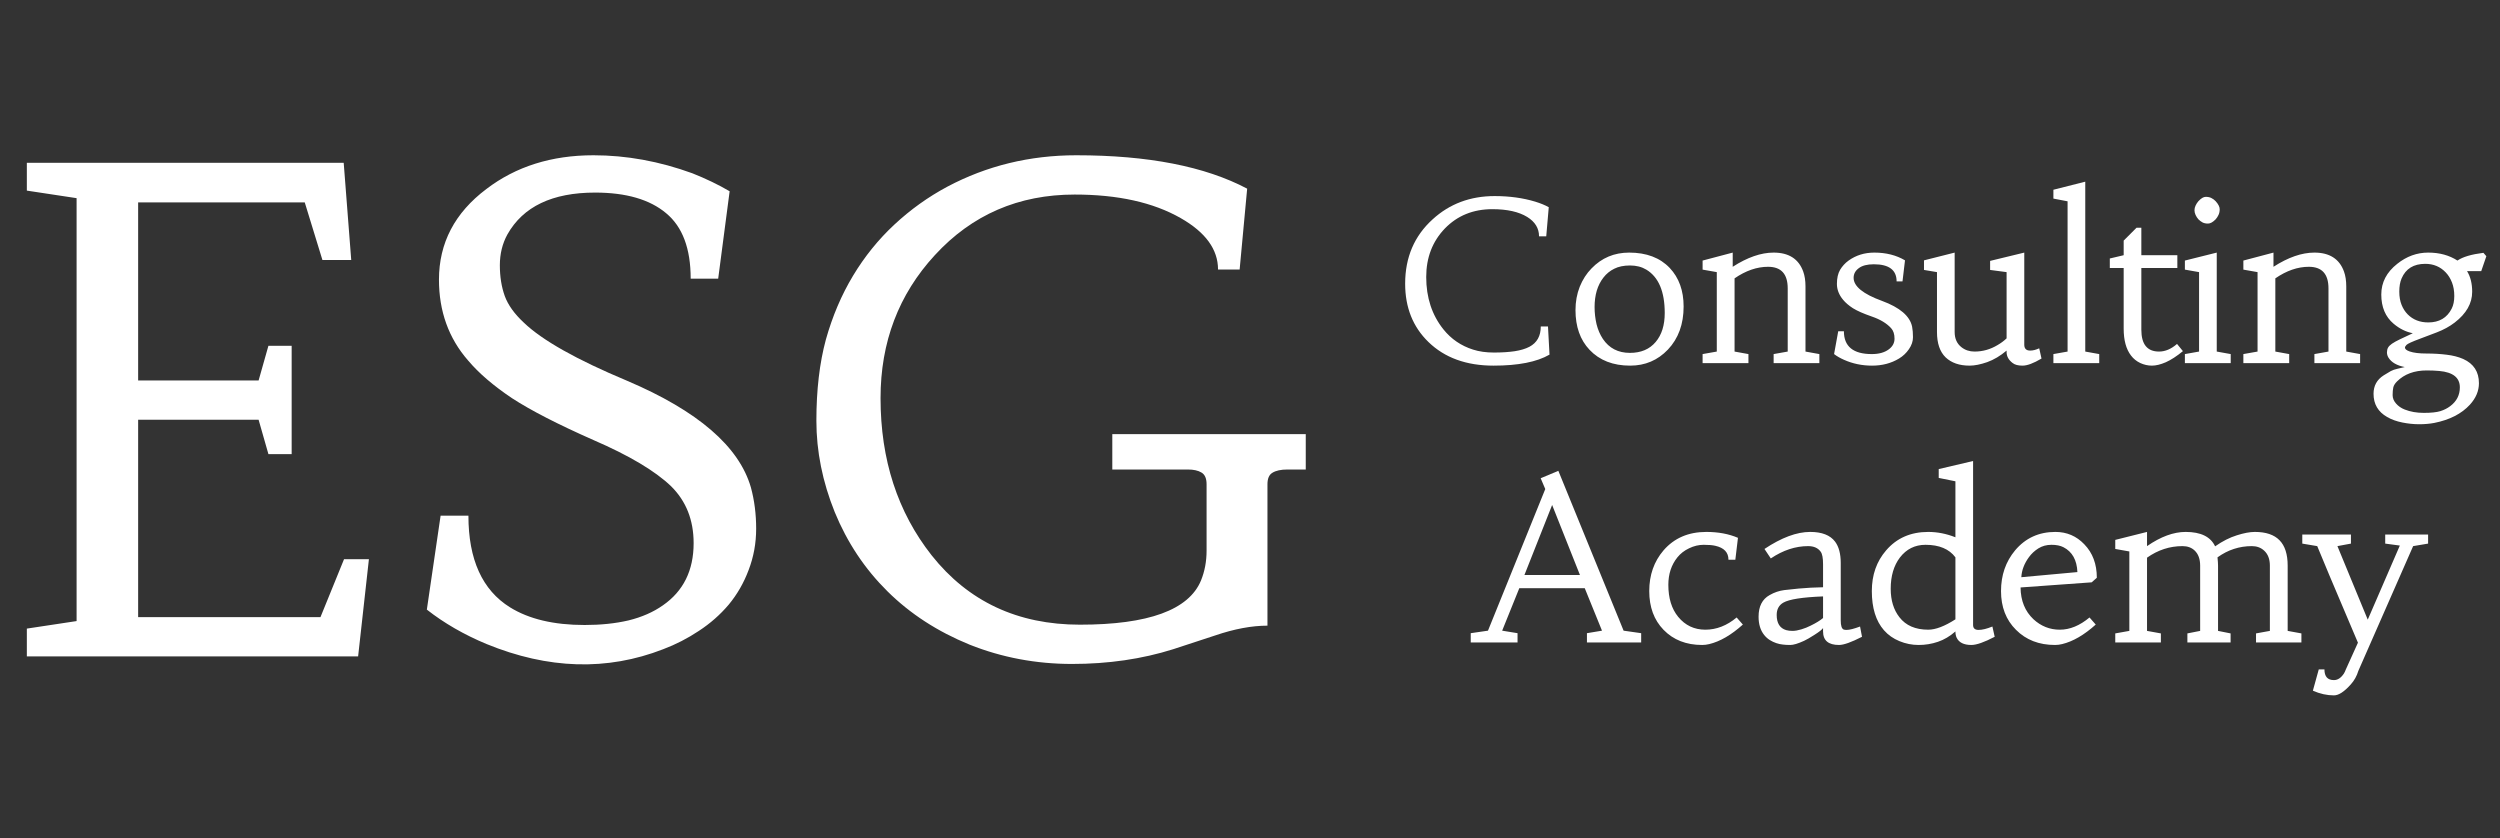 <svg width="179" height="60" viewBox="0 0 179 60" fill="none" xmlns="http://www.w3.org/2000/svg">
<rect x="0" y="0" width="179" height="60" fill="#333333" stroke="none"/>
<path d="M18.516 30.055H9.891V44.188H22.945L24.633 40.039H26.414L25.641 47H1.922V45.008L5.484 44.469V14.188L1.922 13.648V11.656H24.609L25.148 18.617H23.086L21.82 14.492H9.891V27.242H18.516L19.219 24.758H20.883V32.516H19.219L18.516 30.055ZM41.859 44.75C43.016 44.75 44.062 44.641 45 44.422C45.953 44.188 46.773 43.828 47.461 43.344C48.93 42.328 49.664 40.844 49.664 38.891C49.664 37.234 49.125 35.875 48.047 34.812C46.906 33.719 45.055 32.617 42.492 31.508C39.945 30.383 38 29.383 36.656 28.508C35.328 27.617 34.281 26.719 33.516 25.812C32.125 24.219 31.43 22.289 31.43 20.023C31.43 17.398 32.562 15.234 34.828 13.531C36.938 11.922 39.492 11.117 42.492 11.117C44.852 11.117 47.211 11.547 49.57 12.406C50.555 12.797 51.445 13.227 52.242 13.695L51.422 19.953H49.453C49.453 17.797 48.867 16.234 47.695 15.266C46.523 14.281 44.828 13.789 42.609 13.789C39.547 13.789 37.453 14.789 36.328 16.789C35.969 17.445 35.789 18.18 35.789 18.992C35.789 19.805 35.906 20.539 36.141 21.195C36.375 21.836 36.828 22.469 37.5 23.094C38.812 24.359 41.281 25.75 44.906 27.266C49.969 29.422 52.922 31.969 53.766 34.906C54.016 35.828 54.141 36.812 54.141 37.859C54.141 38.891 53.961 39.875 53.602 40.812C53.258 41.734 52.781 42.562 52.172 43.297C51.562 44.016 50.852 44.641 50.039 45.172C49.242 45.703 48.391 46.141 47.484 46.484C43.469 48.047 39.25 47.922 34.828 46.109C33.219 45.438 31.797 44.617 30.562 43.648L31.547 36.922H33.539C33.539 40.062 34.531 42.25 36.516 43.484C37.875 44.328 39.656 44.75 41.859 44.75ZM79.641 31.086H93.492V33.617H92.18C91.711 33.617 91.352 33.695 91.102 33.852C90.867 33.992 90.75 34.266 90.75 34.672V44.797C89.625 44.797 88.375 45.031 87 45.5L84 46.484C81.766 47.188 79.352 47.539 76.758 47.539C74.18 47.539 71.734 47.078 69.422 46.156C67.125 45.219 65.164 43.945 63.539 42.336C61.914 40.727 60.656 38.836 59.766 36.664C58.891 34.492 58.453 32.312 58.453 30.125C58.453 27.922 58.68 25.984 59.133 24.312C59.602 22.641 60.25 21.117 61.078 19.742C61.906 18.367 62.891 17.148 64.031 16.086C65.188 15.008 66.453 14.102 67.828 13.367C70.656 11.867 73.734 11.117 77.062 11.117C82.203 11.117 86.281 11.914 89.297 13.508L88.758 19.297H87.211C87.211 17.859 86.32 16.633 84.539 15.617C82.57 14.492 80.039 13.93 76.945 13.93C72.93 13.93 69.594 15.375 66.938 18.266C64.344 21.078 63.047 24.492 63.047 28.508C63.047 32.914 64.266 36.664 66.703 39.758C69.328 43.07 72.867 44.727 77.32 44.727C82.227 44.727 85.117 43.672 85.992 41.562C86.258 40.906 86.391 40.195 86.391 39.43V34.672C86.391 34.25 86.266 33.969 86.016 33.828C85.781 33.688 85.461 33.617 85.055 33.617H79.641V31.086Z" fill="white"/>
<path d="M107.016 14.039C108.073 14.039 109.042 14.172 109.922 14.438C110.307 14.557 110.63 14.69 110.891 14.836L110.711 16.922H110.195C110.195 16.344 109.911 15.88 109.344 15.531C108.74 15.162 107.909 14.977 106.852 14.977C105.482 14.977 104.349 15.438 103.453 16.359C102.562 17.287 102.117 18.445 102.117 19.836C102.117 21.31 102.529 22.56 103.352 23.586C103.909 24.279 104.615 24.76 105.469 25.031C105.906 25.172 106.404 25.242 106.961 25.242C107.518 25.242 108.013 25.211 108.445 25.148C108.878 25.081 109.232 24.974 109.508 24.828C110.049 24.542 110.32 24.057 110.32 23.375H110.836L110.945 25.391C110.039 25.917 108.703 26.18 106.938 26.18C104.99 26.18 103.435 25.615 102.273 24.484C101.164 23.406 100.609 22.016 100.609 20.312C100.609 18.427 101.266 16.891 102.578 15.703C103.792 14.594 105.271 14.039 107.016 14.039ZM112.805 22.203C112.805 21.604 112.906 21.047 113.109 20.531C113.318 20.016 113.599 19.578 113.953 19.219C114.682 18.463 115.581 18.086 116.648 18.086C117.888 18.086 118.857 18.453 119.555 19.188C120.216 19.891 120.547 20.81 120.547 21.945C120.547 23.211 120.172 24.24 119.422 25.031C118.693 25.797 117.792 26.18 116.719 26.18C115.495 26.18 114.526 25.802 113.812 25.047C113.141 24.338 112.805 23.391 112.805 22.203ZM114.805 19.875C114.596 20.141 114.438 20.453 114.328 20.812C114.224 21.172 114.172 21.562 114.172 21.984C114.172 22.401 114.219 22.81 114.312 23.211C114.411 23.607 114.562 23.958 114.766 24.266C115.214 24.932 115.859 25.266 116.703 25.266C117.495 25.266 118.109 25.005 118.547 24.484C118.979 23.974 119.195 23.284 119.195 22.414C119.195 20.872 118.755 19.836 117.875 19.305C117.547 19.107 117.159 19.008 116.711 19.008C116.263 19.008 115.885 19.086 115.578 19.242C115.271 19.393 115.013 19.604 114.805 19.875ZM126.594 19.102C125.797 19.102 124.997 19.378 124.195 19.93V25.172L125.188 25.352V26H121.906V25.352L122.922 25.172V19.484L121.906 19.305V18.656L124.062 18.086V19.102C125.115 18.424 126.091 18.086 126.992 18.086C128.076 18.086 128.781 18.537 129.109 19.438C129.219 19.74 129.273 20.094 129.273 20.5V25.172L130.266 25.352V26H126.992V25.352L128 25.172V20.648C128 19.617 127.531 19.102 126.594 19.102ZM132.023 23.719C132.023 24.807 132.69 25.352 134.023 25.352C134.529 25.352 134.932 25.24 135.234 25.016C135.51 24.812 135.648 24.557 135.648 24.25C135.648 23.927 135.568 23.677 135.406 23.5C135.089 23.151 134.628 22.872 134.023 22.664C133.424 22.456 132.974 22.258 132.672 22.07C132.375 21.878 132.141 21.677 131.969 21.469C131.672 21.115 131.523 20.734 131.523 20.328C131.523 19.917 131.599 19.581 131.75 19.32C131.906 19.06 132.109 18.838 132.359 18.656C132.891 18.276 133.505 18.086 134.203 18.086C135.042 18.086 135.773 18.271 136.398 18.641L136.219 20.148H135.797C135.797 19.331 135.253 18.922 134.164 18.922C133.69 18.922 133.331 19.016 133.086 19.203C132.841 19.385 132.719 19.615 132.719 19.891C132.719 20.5 133.398 21.052 134.758 21.547C136.029 22.016 136.745 22.628 136.906 23.383C136.948 23.596 136.969 23.852 136.969 24.148C136.969 24.44 136.872 24.724 136.68 25C136.492 25.276 136.255 25.5 135.969 25.672C135.411 26.01 134.768 26.18 134.039 26.18C133.326 26.18 132.659 26.042 132.039 25.766C131.763 25.646 131.523 25.508 131.32 25.352L131.617 23.719H132.023ZM146.172 25.672C145.604 26.01 145.151 26.18 144.812 26.18C144.49 26.18 144.25 26.115 144.094 25.984C143.812 25.766 143.672 25.508 143.672 25.211V25.102C143.224 25.482 142.76 25.758 142.281 25.93C141.802 26.096 141.383 26.18 141.023 26.18C140.294 26.18 139.721 25.982 139.305 25.586C138.893 25.185 138.688 24.581 138.688 23.773V19.484L137.758 19.328V18.641L139.953 18.086V23.773C139.953 24.242 140.115 24.604 140.438 24.859C140.703 25.068 141.016 25.172 141.375 25.172C141.964 25.172 142.516 25.016 143.031 24.703C143.266 24.568 143.479 24.409 143.672 24.227V19.484L142.492 19.328V18.68L144.938 18.086V24.68C144.938 24.961 145.078 25.102 145.359 25.102C145.557 25.102 145.773 25.047 146.008 24.938L146.172 25.672ZM149.305 25.172L150.305 25.352V26H147.023V25.352L148.039 25.172V14.414L147.023 14.219V13.586L149.305 13.008V25.172ZM153.32 23.609C153.32 24.651 153.742 25.172 154.586 25.172C155.029 25.172 155.458 24.99 155.875 24.625L156.297 25.141C155.854 25.505 155.445 25.771 155.07 25.938C154.695 26.099 154.365 26.18 154.078 26.18C153.792 26.18 153.513 26.117 153.242 25.992C152.977 25.867 152.755 25.688 152.578 25.453C152.229 25 152.055 24.357 152.055 23.523V19.188H151.062V18.508L152.055 18.273V17.227L152.977 16.305H153.32V18.273H155.898V19.188H153.32V23.609ZM158.719 25.172L159.719 25.352V26H156.438V25.352L157.453 25.172V19.484L156.438 19.305V18.656L158.719 18.086V25.172ZM157.406 15.703C157.323 15.609 157.255 15.505 157.203 15.391C157.151 15.276 157.125 15.164 157.125 15.055C157.125 14.94 157.151 14.828 157.203 14.719C157.255 14.604 157.323 14.5 157.406 14.406C157.599 14.198 157.773 14.094 157.93 14.094C158.091 14.094 158.227 14.122 158.336 14.18C158.451 14.237 158.552 14.312 158.641 14.406C158.833 14.62 158.93 14.81 158.93 14.977C158.93 15.138 158.901 15.276 158.844 15.391C158.792 15.505 158.724 15.609 158.641 15.703C158.443 15.906 158.26 16.008 158.094 16.008C157.932 16.008 157.799 15.979 157.695 15.922C157.591 15.865 157.495 15.792 157.406 15.703ZM165.312 19.102C164.516 19.102 163.716 19.378 162.914 19.93V25.172L163.906 25.352V26H160.625V25.352L161.641 25.172V19.484L160.625 19.305V18.656L162.781 18.086V19.102C163.833 18.424 164.81 18.086 165.711 18.086C166.794 18.086 167.5 18.537 167.828 19.438C167.938 19.74 167.992 20.094 167.992 20.5V25.172L168.984 25.352V26H165.711V25.352L166.719 25.172V20.648C166.719 19.617 166.25 19.102 165.312 19.102ZM176.641 19.414C176.885 19.81 177.008 20.302 177.008 20.891C177.008 21.719 176.591 22.453 175.758 23.094C175.393 23.375 174.966 23.609 174.477 23.797L173.281 24.25C172.708 24.463 172.383 24.612 172.305 24.695C172.232 24.773 172.195 24.838 172.195 24.891C172.195 24.938 172.221 24.984 172.273 25.031C172.326 25.078 172.411 25.122 172.531 25.164C172.818 25.263 173.219 25.312 173.734 25.312C174.25 25.312 174.732 25.341 175.18 25.398C175.628 25.451 176.023 25.552 176.367 25.703C177.117 26.042 177.492 26.62 177.492 27.438C177.492 27.99 177.276 28.503 176.844 28.977C176.245 29.628 175.396 30.062 174.297 30.281C173.969 30.344 173.607 30.375 173.211 30.375C172.815 30.375 172.411 30.333 172 30.25C171.589 30.167 171.229 30.037 170.922 29.859C170.271 29.49 169.945 28.935 169.945 28.195C169.945 27.622 170.188 27.182 170.672 26.875L171.18 26.57C171.32 26.497 171.477 26.443 171.648 26.406C171.826 26.37 172.003 26.328 172.18 26.281C171.617 26.172 171.229 25.948 171.016 25.609C170.943 25.49 170.906 25.365 170.906 25.234C170.906 25.099 170.932 24.984 170.984 24.891C171.036 24.797 171.13 24.703 171.266 24.609C171.401 24.516 171.589 24.412 171.828 24.297L172.758 23.859C172.268 23.766 171.81 23.539 171.383 23.18C170.794 22.685 170.5 21.987 170.5 21.086C170.5 20.221 170.88 19.49 171.641 18.891C172.312 18.354 173.052 18.086 173.859 18.086C174.667 18.086 175.365 18.276 175.953 18.656C176.328 18.396 176.948 18.211 177.812 18.102L178.023 18.344L177.656 19.414H176.641ZM171.359 27.742C171.328 27.888 171.312 28.07 171.312 28.289C171.312 28.508 171.393 28.708 171.555 28.891C171.716 29.078 171.922 29.221 172.172 29.32C172.578 29.482 173.036 29.562 173.547 29.562C174.062 29.562 174.456 29.521 174.727 29.438C174.997 29.354 175.234 29.234 175.438 29.078C175.896 28.734 176.125 28.287 176.125 27.734C176.125 27.042 175.635 26.651 174.656 26.562C174.37 26.537 174.07 26.523 173.758 26.523C172.862 26.523 172.151 26.787 171.625 27.312C171.479 27.458 171.391 27.602 171.359 27.742ZM171.953 19.938C171.844 20.193 171.789 20.505 171.789 20.875C171.789 21.24 171.844 21.557 171.953 21.828C172.062 22.099 172.211 22.328 172.398 22.516C172.779 22.896 173.268 23.086 173.867 23.086C174.648 23.086 175.206 22.758 175.539 22.102C175.664 21.857 175.727 21.555 175.727 21.195C175.727 20.831 175.672 20.508 175.562 20.227C175.453 19.945 175.305 19.706 175.117 19.508C174.727 19.096 174.237 18.891 173.648 18.891C172.815 18.891 172.25 19.24 171.953 19.938ZM113.625 45.336L114.703 45.156L113.469 42.117H108.781L107.555 45.156L108.656 45.336V46H105.305V45.336L106.539 45.156L110.641 35.016L110.312 34.242L111.578 33.711L116.25 45.156L117.508 45.336V46H113.625V45.336ZM109.148 41.172H113.125L111.133 36.156L109.148 41.172ZM124.344 44.211L124.789 44.719C123.961 45.464 123.159 45.93 122.383 46.117C122.211 46.159 122.042 46.18 121.875 46.18C120.734 46.18 119.812 45.818 119.109 45.094C118.427 44.391 118.086 43.466 118.086 42.32C118.086 41.175 118.427 40.203 119.109 39.406C119.87 38.526 120.891 38.086 122.172 38.086C123.026 38.086 123.781 38.227 124.438 38.508L124.25 40.078H123.758C123.758 39.552 123.443 39.219 122.812 39.078C122.615 39.031 122.339 39.008 121.984 39.008C121.63 39.008 121.281 39.091 120.938 39.258C120.599 39.419 120.32 39.635 120.102 39.906C119.669 40.443 119.453 41.099 119.453 41.875C119.453 42.828 119.688 43.591 120.156 44.164C120.661 44.779 121.31 45.086 122.102 45.086C122.898 45.086 123.646 44.794 124.344 44.211ZM133.32 45.594C132.56 45.984 132.01 46.18 131.672 46.18C130.911 46.18 130.531 45.857 130.531 45.211V44.969C130.458 45.078 130.258 45.237 129.93 45.445C129.607 45.654 129.354 45.8 129.172 45.883C128.74 46.081 128.411 46.18 128.188 46.18C127.964 46.18 127.779 46.169 127.633 46.148C127.487 46.133 127.336 46.099 127.18 46.047C127.023 45.995 126.87 45.922 126.719 45.828C126.568 45.734 126.432 45.612 126.312 45.461C126.047 45.128 125.914 44.693 125.914 44.156C125.914 43.417 126.177 42.901 126.703 42.609C127.036 42.417 127.388 42.297 127.758 42.25C128.133 42.203 128.474 42.167 128.781 42.141C129.365 42.089 129.948 42.057 130.531 42.047V40.406C130.531 39.953 130.474 39.651 130.359 39.5C130.167 39.234 129.867 39.102 129.461 39.102C128.555 39.102 127.664 39.396 126.789 39.984L126.336 39.305C127.555 38.492 128.646 38.086 129.609 38.086C130.448 38.086 131.042 38.318 131.391 38.781C131.661 39.141 131.797 39.651 131.797 40.312V44.422C131.797 44.807 131.87 45.026 132.016 45.078C132.068 45.094 132.135 45.102 132.219 45.102C132.427 45.102 132.747 45.021 133.18 44.859L133.32 45.594ZM130.531 42.703C129.052 42.76 128.104 42.909 127.688 43.148C127.37 43.331 127.211 43.625 127.211 44.031C127.211 44.62 127.438 44.982 127.891 45.117C128.016 45.154 128.167 45.172 128.344 45.172C128.526 45.172 128.737 45.135 128.977 45.062C129.216 44.99 129.438 44.901 129.641 44.797C130.026 44.609 130.323 44.427 130.531 44.25V42.703ZM138.062 38.086C138.714 38.086 139.362 38.214 140.008 38.469V34.461L138.812 34.219V33.586L141.273 33.008V44.75C141.273 44.984 141.404 45.102 141.664 45.102C141.93 45.102 142.26 45.021 142.656 44.859L142.82 45.594C142.076 45.984 141.518 46.18 141.148 46.18C140.612 46.18 140.26 46.005 140.094 45.656C140.036 45.531 140.008 45.383 140.008 45.211C139.617 45.555 139.201 45.802 138.758 45.953C138.315 46.104 137.854 46.18 137.375 46.18C136.901 46.18 136.443 46.089 136 45.906C135.557 45.724 135.188 45.464 134.891 45.125C134.312 44.464 134.023 43.529 134.023 42.32C134.023 41.164 134.365 40.193 135.047 39.406C135.802 38.526 136.807 38.086 138.062 38.086ZM138.062 45.086C138.589 45.086 139.237 44.839 140.008 44.344V39.906C139.56 39.307 138.846 39.008 137.867 39.008C137.112 39.008 136.5 39.312 136.031 39.922C135.594 40.5 135.375 41.245 135.375 42.156C135.375 42.984 135.583 43.664 136 44.195C136.458 44.789 137.146 45.086 138.062 45.086ZM149.609 44.211L150.055 44.719C149.227 45.464 148.424 45.93 147.648 46.117C147.477 46.159 147.307 46.18 147.141 46.18C145.995 46.18 145.062 45.818 144.344 45.094C143.63 44.385 143.273 43.461 143.273 42.32C143.273 41.185 143.609 40.214 144.281 39.406C145.021 38.526 145.982 38.086 147.164 38.086C147.982 38.086 148.672 38.38 149.234 38.969C149.833 39.583 150.133 40.383 150.133 41.367L149.766 41.695L144.672 42.062C144.682 43.01 144.99 43.768 145.594 44.336C146.135 44.836 146.766 45.086 147.484 45.086C148.203 45.086 148.911 44.794 149.609 44.211ZM144.727 41.328L148.742 40.961C148.706 40.096 148.372 39.503 147.742 39.18C147.518 39.065 147.232 39.008 146.883 39.008C146.534 39.008 146.221 39.094 145.945 39.266C145.674 39.438 145.451 39.646 145.273 39.891C144.935 40.354 144.753 40.833 144.727 41.328ZM156.266 39.102C155.354 39.102 154.508 39.378 153.727 39.93V45.172L154.719 45.352V46H151.453V45.352L152.461 45.172V39.484L151.453 39.305V38.656L153.727 38.086V39.102C154.706 38.425 155.628 38.086 156.492 38.086C157.576 38.086 158.279 38.43 158.602 39.117C159.133 38.747 159.651 38.484 160.156 38.328C160.661 38.167 161.091 38.086 161.445 38.086C162.237 38.086 162.826 38.284 163.211 38.68C163.602 39.075 163.797 39.682 163.797 40.5V45.172L164.781 45.352V46H161.531V45.352L162.523 45.172V40.5C162.523 40.031 162.385 39.672 162.109 39.422C161.875 39.208 161.583 39.102 161.234 39.102C160.339 39.102 159.518 39.37 158.773 39.906C158.799 40.167 158.812 40.365 158.812 40.5V45.172L159.711 45.352V46H156.617V45.352L157.531 45.172V40.5C157.531 40.031 157.401 39.672 157.141 39.422C156.917 39.208 156.625 39.102 156.266 39.102ZM166.43 47.93C166.43 48.44 166.656 48.695 167.109 48.695C167.38 48.695 167.62 48.536 167.828 48.219C167.88 48.13 167.922 48.042 167.953 47.953L168.828 46.016C167.089 41.927 166.117 39.622 165.914 39.102L164.844 38.922V38.273H168.328V38.922L167.359 39.102L169.531 44.367L171.828 39.062L170.781 38.922V38.273H173.852V38.922L172.781 39.102L168.859 48.031C168.745 48.406 168.565 48.729 168.32 49C167.852 49.526 167.448 49.789 167.109 49.789C166.609 49.789 166.107 49.677 165.602 49.453L166.023 47.93H166.43Z" fill="white"/>
</svg>
